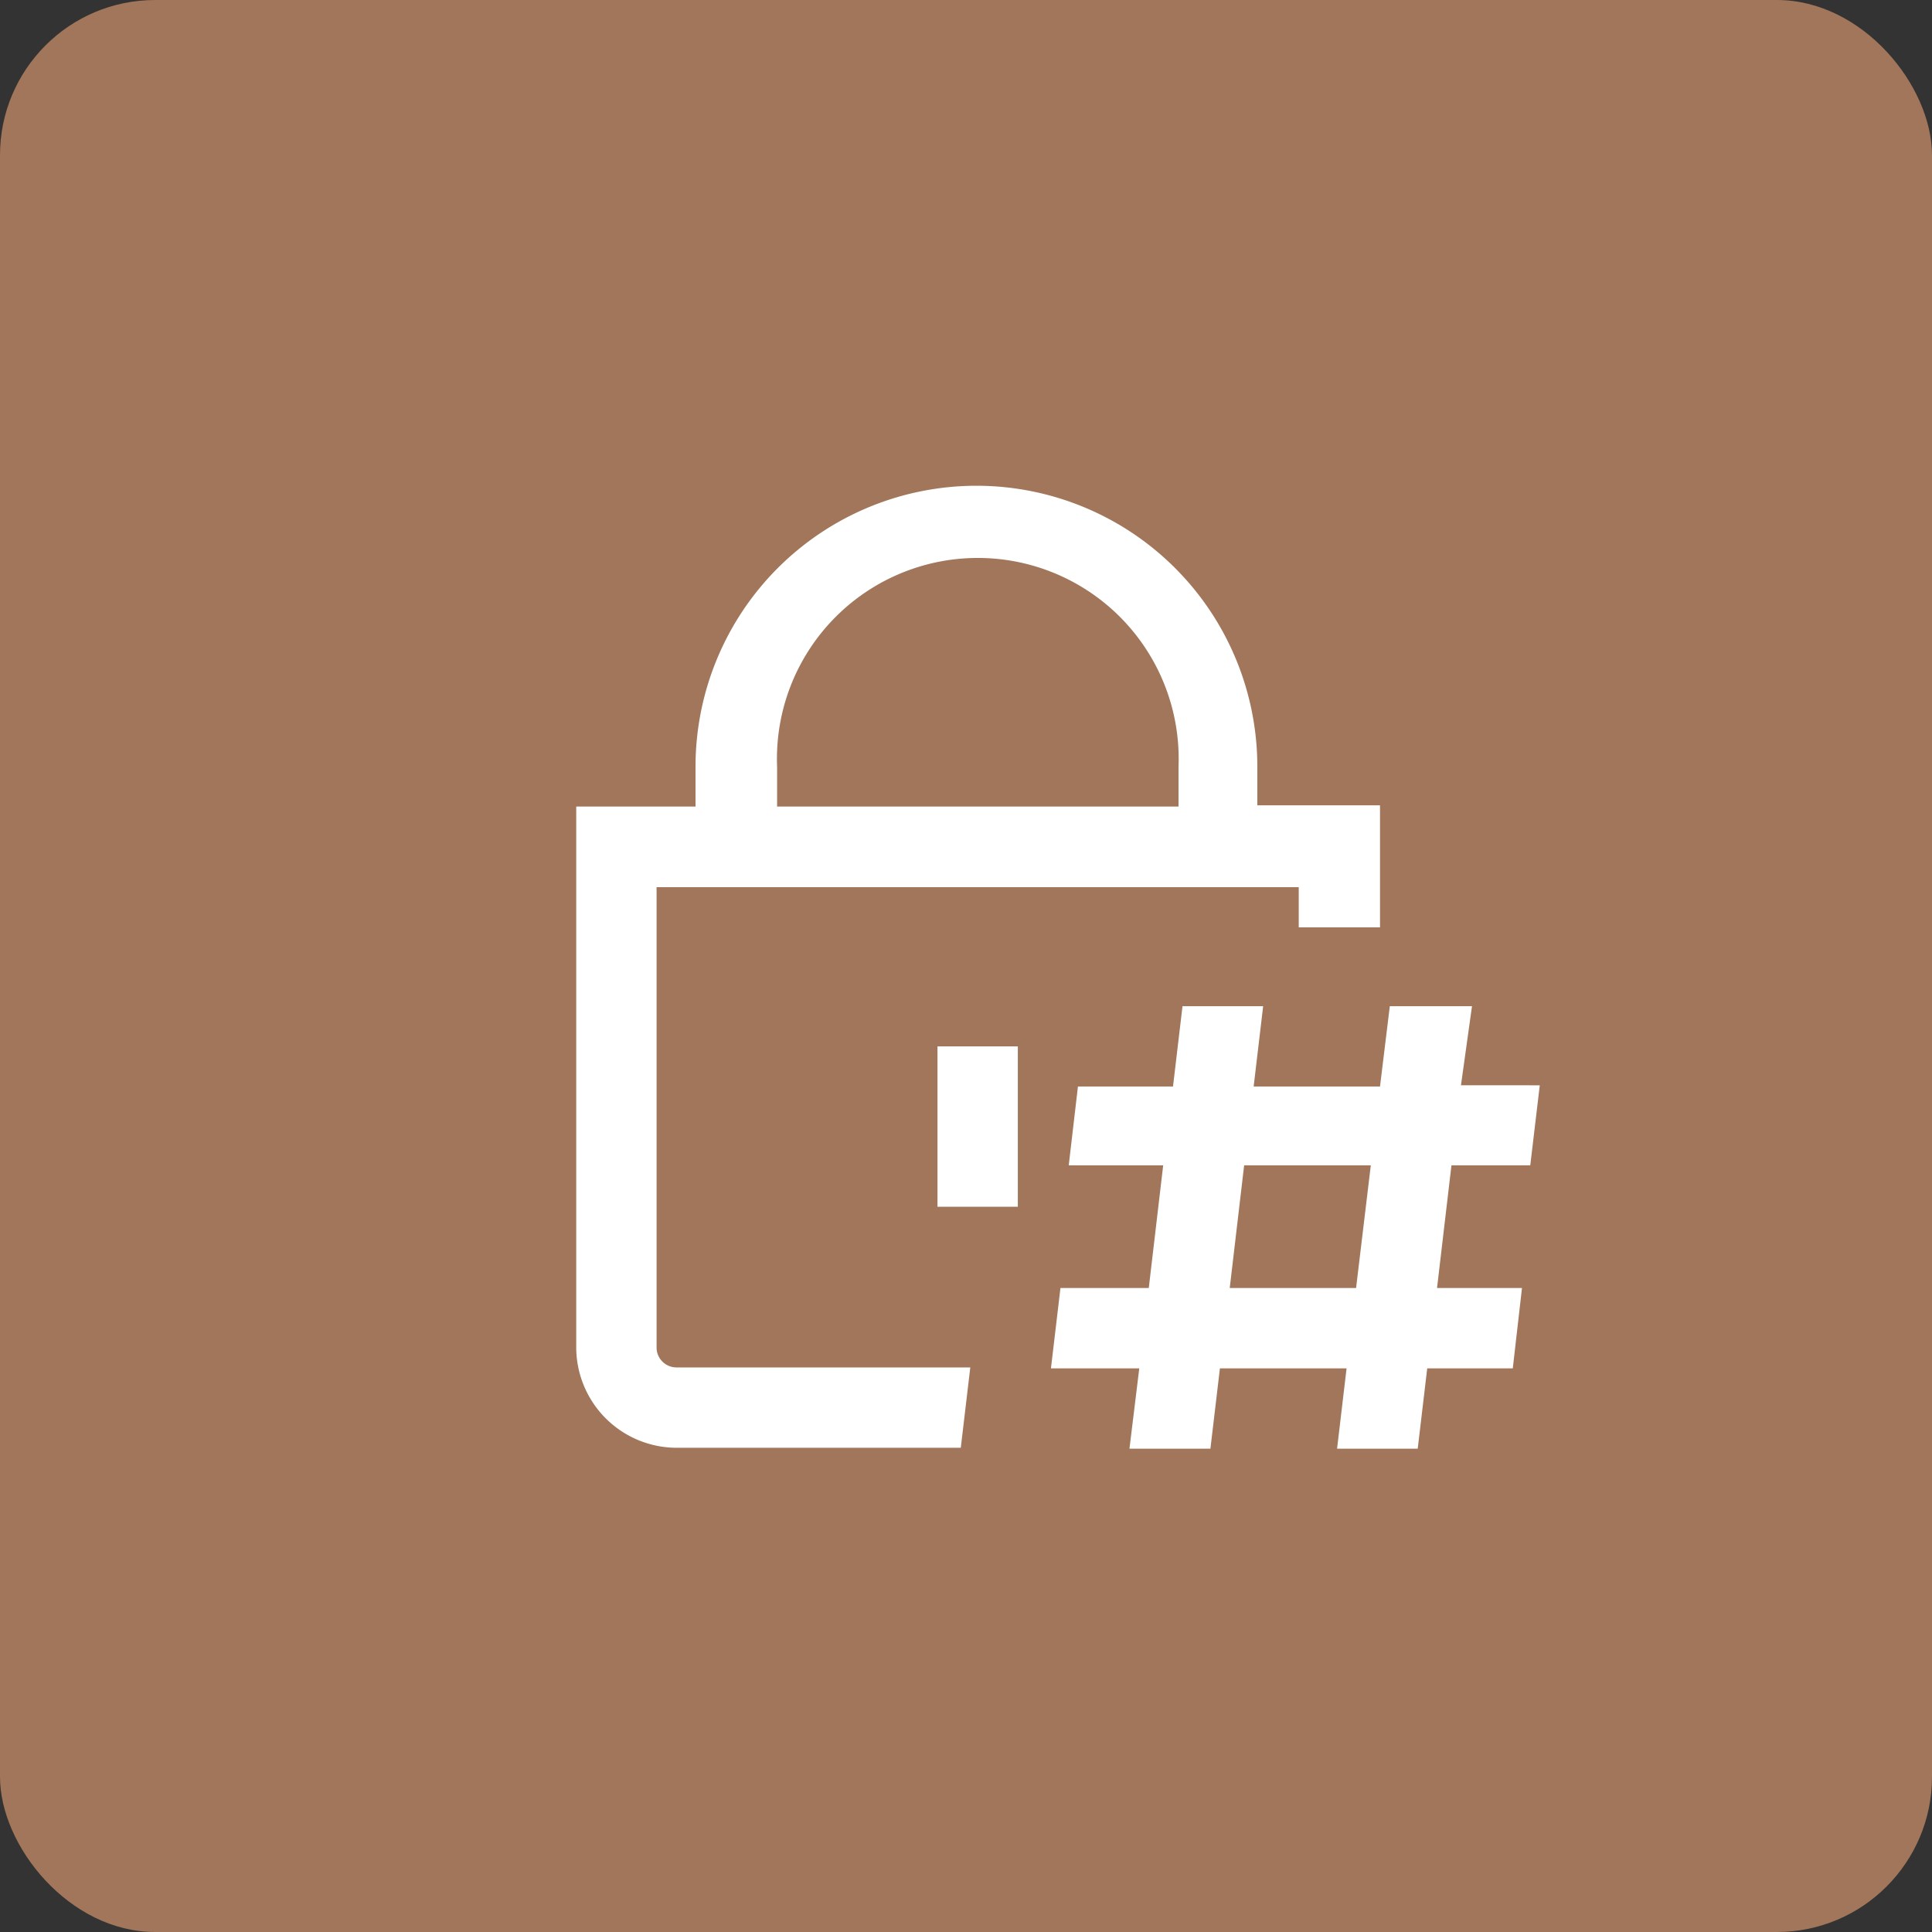<svg viewBox="0 0 63 63" xmlns="http://www.w3.org/2000/svg"><rect x="0" y="0" width="63" height="63" fill="#333333" stroke="none"/><defs><style>.cls-1{fill:#a1765a;}.cls-2{fill:#fff;}</style></defs><g data-name="Layer 2" id="Layer_2"><g data-name="Layer 1" id="Layer_1-2"><rect rx="5.06" height="63" width="63" class="cls-1"></rect><path d="M49.9,38l.31-2.61H47.64L48,32.81H45.32L45,35.43H40.88l.31-2.62H38.56l-.31,2.62h-3.1L34.85,38h3.08L37.46,42H34.58l-.31,2.62h2.88l-.32,2.62h2.64l.31-2.62h4.13l-.31,2.62h2.63l.31-2.62h2.79l.3-2.62H46.86L47.33,38ZM44.22,42H40.1L40.57,38H44.7ZM30.57,34.12h2.62v5.23H30.57Zm-8.5,10.47a.65.65,0,0,1-.66-.66v-15H42.35v1.31H45V26.26H41V25a9.16,9.16,0,1,0-18.32,0v1.3H18.79V43.93a3.28,3.28,0,0,0,3.28,3.28h9.26l.31-2.62ZM25.34,25a6.55,6.55,0,1,1,13.09,0v1.3H25.34Z" class="cls-2"></path></g></g></svg>